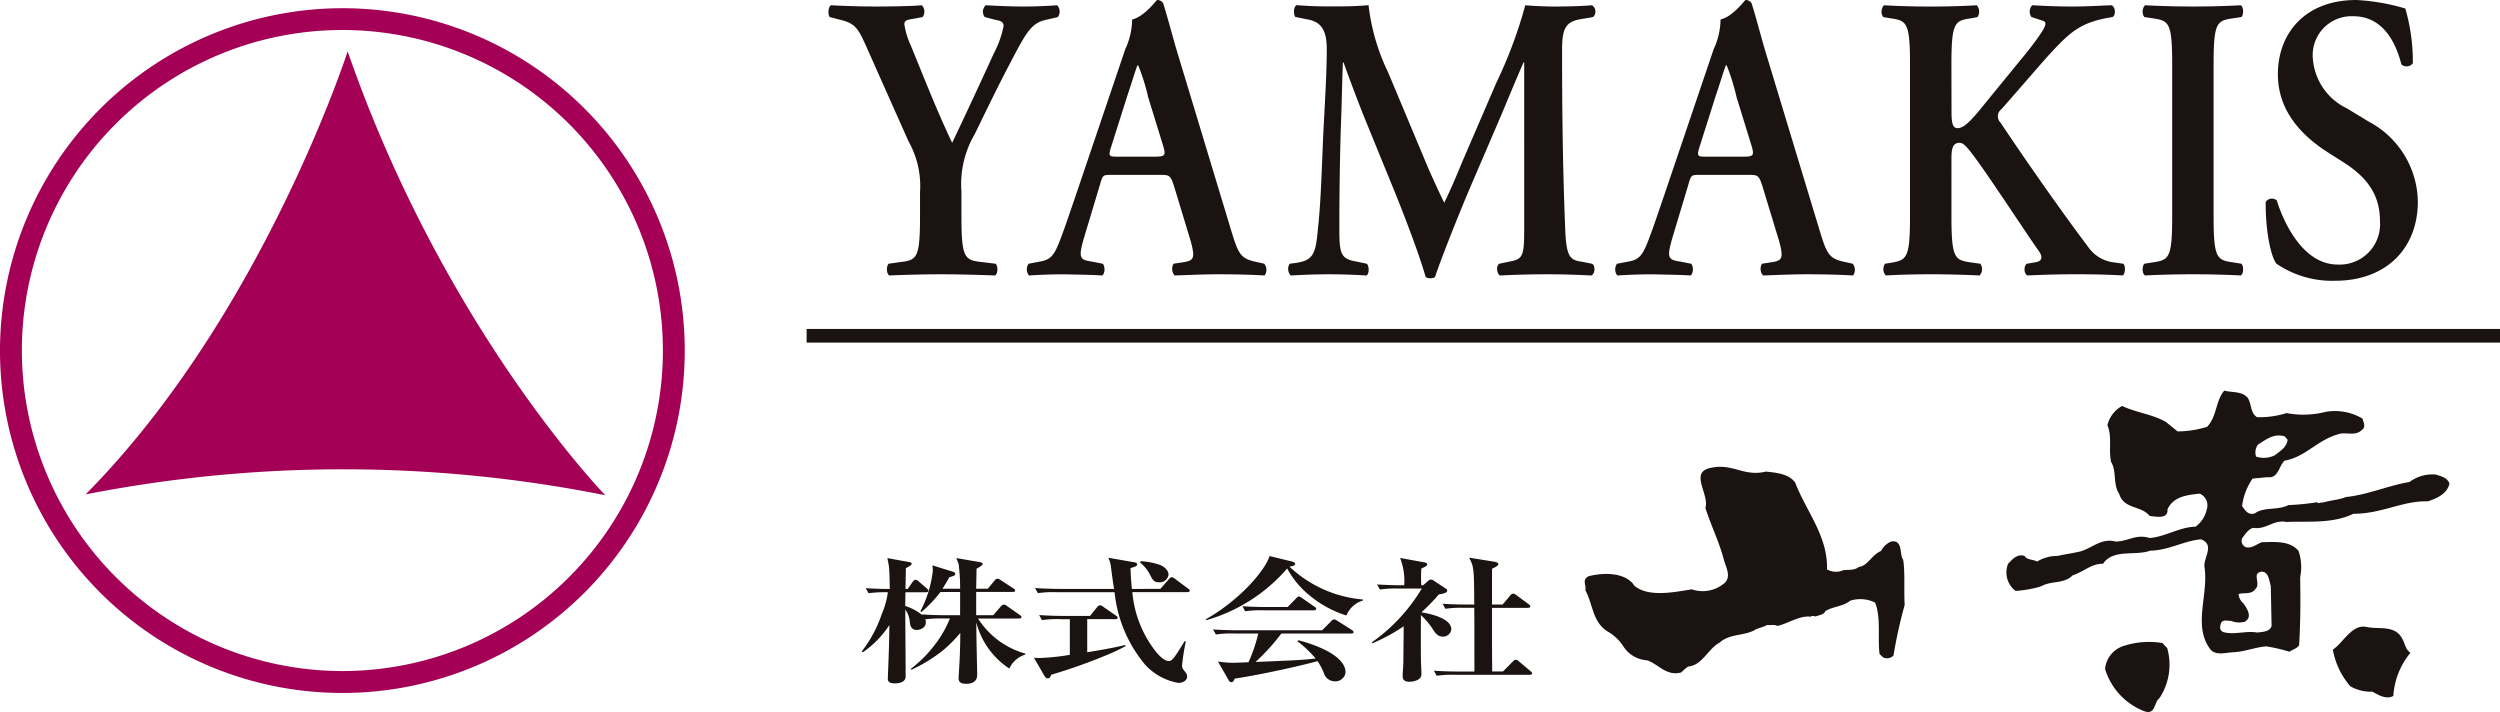 <svg xmlns="http://www.w3.org/2000/svg" xmlns:xlink="http://www.w3.org/1999/xlink" width="183" height="52.117" viewBox="0 0 183 52.117">
  <defs>
    <clipPath id="clip-path">
      <rect id="長方形_164" data-name="長方形 164" width="183" height="52.117" fill="none"/>
    </clipPath>
  </defs>
  <g id="グループ_392" data-name="グループ 392" transform="translate(0 0)">
    <g id="グループ_393" data-name="グループ 393" transform="translate(0 0.001)" clip-path="url(#clip-path)">
      <path id="パス_42" data-name="パス 42" d="M99.194,25.658c.636.072,1.657.135,2.133.807.8,2.1,2.409,3.934,2.325,6.35a1.314,1.314,0,0,0,1.189.063c.421-.053.8.028,1.138-.235.678-.095.917-.865,1.634-1.176a1.464,1.464,0,0,1,.745-.691c.891-.144.572.963.875,1.337.147,1.015.041,2.166.107,3.306a35.047,35.047,0,0,0-.818,3.7.648.648,0,0,1-.763.139l-.258-.247c-.15-1.184.119-2.672-.327-3.765a2.444,2.444,0,0,0-1.823-.135c-.544.435-1.222.406-1.811.753-.122.3-.545.309-.712.4-.171-.039-.3-.078-.423.051v-.043c-.806-.07-1.77.586-2.4.683-.174-.124-.513-.031-.726-.072-.288.174-.713.227-.963.4-.759.4-1.82.248-2.527.9-.84.439-1.28,1.678-2.3,1.742a4.317,4.317,0,0,0-.5.432c-1.1.316-1.708-.647-2.518-.883A2.237,2.237,0,0,1,88.714,38.4a3.313,3.313,0,0,0-1.122-1.04c-1.117-.7-1.056-1.973-1.626-3.019.074-.428-.269-.76.236-1.023,1.095-.277,2.7-.309,3.359.7,1.034.871,2.977.451,4.2.259A2.441,2.441,0,0,0,96.17,33.8c.5-.471.065-1.187-.077-1.732-.317-1.226-.936-2.482-1.341-3.747.32-.982-1.195-2.606.367-2.93,1.647-.375,2.432.672,4.075.263" transform="translate(30.082 8.861)" fill="#1a1311"/>
      <path id="パス_43" data-name="パス 43" d="M140.235,27.322a2.831,2.831,0,0,0-1.939.544c-1.48.242-3.12.952-4.642,1.1-.589.227-1.138.235-1.729.416-.086-.081-.3.135-.382-.034a17.818,17.818,0,0,1-2.116.211c-.756.4-1.778.116-2.446.6-.5.18-.726-.24-.942-.533a4.6,4.6,0,0,1,.766-2.006l1.1-.105c.807.113.832-.865,1.25-1.208,1.562-.288,2.344-1.489,3.946-1.943.59-.18,1.231.189,1.73-.327.293-.22.074-.558.028-.807a3.956,3.956,0,0,0-2.679-.5,6.652,6.652,0,0,1-2.881.095,6.737,6.737,0,0,1-2.156.3c-.514-.288-.4-1.01-.7-1.427-.433-.5-1.152-.36-1.705-.52-.663.776-.517,1.875-1.262,2.653a7.508,7.508,0,0,1-2.157.335l-.86-.7c-1.027-.57-2.175-.678-3.2-1.164a2.16,2.16,0,0,0-1.075,1.416c.356.844.074,1.735.263,2.666.437.755.115,1.608.6,2.36.359,1.139,1.581.82,2.233,1.611.424.035,1.36.273,1.3-.49.447-.941,1.419-1.044,2.351-1.145a.923.923,0,0,1,.529,1.131,2.11,2.11,0,0,1-.822,1.287c-1.187.027-2.272.763-3.374.829-.982-.32-1.648.282-2.5.258-1.021-.277-1.725.5-2.572.728-.587.138-1.054.188-1.643.327a2.884,2.884,0,0,0-1.519.412c-.259-.166-.766-.113-.9-.406-.556-.2-.929.271-1.219.57a1.7,1.7,0,0,0,.547,1.986,8.478,8.478,0,0,0,1.858-.332c.756-.44,1.694-.161,2.317-.807.759-.23,1.381-.875,2.229-.849.741-1.115,2.363-.554,3.456-.96,1.357-.023,2.446-.72,3.717-.83,1.023.4.193,1.314.247,1.989.336,2.07-.891,4.341.456,6.093.432.459,1.149.19,1.742.18.8-.058,1.559-.366,2.324-.427a12.319,12.319,0,0,1,1.7.393c.252-.174.547-.224.712-.483.095-1.7.109-3.135.074-4.959a3.674,3.674,0,0,0-.122-1.944c-.649-.752-1.707-.648-2.68-.631-.379.138-.756.483-1.181.362A.5.5,0,0,1,126.04,32c.205-.3.5-.725.834-.775.934.15,1.47-.622,2.407-.431,1.482-.068,3.394.149,4.9-.6,2.12,0,3.585-.96,5.45-.91.589-.181,1.431-.537,1.586-1.3-.138-.421-.6-.537-.988-.659m-13.01-2.21c.586-.35,1.127-.828,1.939-.587l.216.25c-.074.552-.537.815-.914,1.119a1.8,1.8,0,0,1-1.395.113.965.965,0,0,1,.154-.9M127,35.713c.458-.393-.277-1.142.441-1.281.549-.014.566.625.7,1.046L128.2,38.4c-.122.47-.757.437-1.052.489-.806-.154-1.734.2-2.5-.041-.3-.163-.223-.416-.14-.675.163-.255.464-.134.718-.139a1.624,1.624,0,0,0,1.017.063c.586-.351.15-.979-.112-1.353a.967.967,0,0,1-.348-.67c.335-.135.933.065,1.221-.362" transform="translate(38.081 7.413)" fill="#1a1311"/>
      <path id="パス_44" data-name="パス 44" d="M131.549,34.84c.219.335.225.8.614,1.046a5.507,5.507,0,0,0-1.254,3.162c-.5.265-1.018-.02-1.532-.313a3.007,3.007,0,0,1-1.616-.393,5.594,5.594,0,0,1-1.28-2.687c.751-.481,1.4-1.889,2.467-1.657.852.194,2.074-.166,2.6.841" transform="translate(44.283 11.894)" fill="#1a1311"/>
      <path id="パス_45" data-name="パス 45" d="M118.681,35.256a4.431,4.431,0,0,1-.566,3.655c-.42.306-.274,1.276-1.129.955a4.812,4.812,0,0,1-2.854-3.085,1.943,1.943,0,0,1,1.324-1.674,5.989,5.989,0,0,1,2.877-.224Z" transform="translate(39.959 12.187)" fill="#1a1311"/>
      <path id="パス_46" data-name="パス 46" d="M53.923,34.441v-1.7H52.485A9.638,9.638,0,0,1,51.1,34.2l-.086-.053a8.164,8.164,0,0,0,.911-2.98,2.491,2.491,0,0,0-.035-.379l1.523.473c.076.018.151.068.151.15,0,.13-.126.158-.427.247-.312.541-.362.61-.5.842h1.288a13.987,13.987,0,0,0-.112-1.812c-.039-.108-.139-.359-.165-.431l1.678.29c.1.011.25.05.25.14s-.163.189-.451.35c0,.23-.024,1.25-.024,1.462h.849l.513-.613a.247.247,0,0,1,.2-.119.4.4,0,0,1,.225.1l.938.609c.088.05.126.1.126.15,0,.1-.1.111-.189.111H55.1v1.7h1.249L56.9,33.8c.076-.081.138-.139.225-.139a.367.367,0,0,1,.224.1l.937.659c.063.041.127.09.127.151,0,.1-.1.111-.188.111H55.235A6.015,6.015,0,0,0,58.7,37.249v.072a1.893,1.893,0,0,0-1.175,1.021,5.71,5.71,0,0,1-2.414-3.373c0,1.091.014,1.36.062,3.791.015.312-.112.7-.811.7-.514,0-.564-.24-.549-.5.074-1.071.123-2.139.123-3.22a10.6,10.6,0,0,1-1.212,1.229,11.187,11.187,0,0,1-2.363,1.461l-.05-.061a9.228,9.228,0,0,0,1.725-1.719,7.955,7.955,0,0,0,1.138-1.97H52.7a8.976,8.976,0,0,0-1.326.061.621.621,0,0,1,.038.227c0,.421-.451.551-.663.551-.437,0-.486-.39-.512-.6a1.7,1.7,0,0,0-.327-.891c0,1.333.026,3.463.026,4.891,0,.32-.274.509-.8.509s-.513-.239-.5-.479c.074-1.928.086-2.149.111-3.79a7.2,7.2,0,0,1-1.939,1.989l-.086-.058a9.129,9.129,0,0,0,1.464-2.73,6.257,6.257,0,0,0,.451-1.6,8.907,8.907,0,0,0-1.414.069l-.213-.37c.587.041,1.176.058,1.765.058-.015-.817-.027-1.289-.063-1.65-.024-.169-.05-.288-.113-.61l1.577.29c.136.022.2.05.2.122,0,.089-.086.147-.424.329,0,.169-.026,1.269-.026,1.519h.162l.377-.54a.251.251,0,0,1,.186-.13.36.36,0,0,1,.238.119l.575.493c.074.058.138.13.138.19,0,.089-.1.111-.2.111H49.921c-.013.67-.013.749-.013,1a4.039,4.039,0,0,1,1.264.68l-.024-.061c.774.061,1.65.061,1.775.061Z" transform="translate(16.357 10.593)" fill="#1a1311"/>
      <path id="パス_47" data-name="パス 47" d="M65.311,32.517l.637-.72c.063-.061.112-.132.188-.132a.427.427,0,0,1,.239.111l.963.72c.062.041.123.09.123.151,0,.1-.112.111-.2.111h-4A8.184,8.184,0,0,0,64.973,37.1c.086.108.563.7.963.7.25,0,.412-.25,1.161-1.461l.077.032a16.829,16.829,0,0,0-.275,1.769c0,.329.375.481.375.791,0,.279-.288.47-.651.47a4.314,4.314,0,0,1-2.388-1.289,9.8,9.8,0,0,1-2.275-5.351H57.7a7.718,7.718,0,0,0-1.35.069l-.213-.37c.788.05,1.663.061,1.789.061h4c-.074-.421-.088-.532-.224-1.55a2.012,2.012,0,0,0-.2-.73l1.838.319c.126.022.274.039.274.18s-.3.189-.486.261c.024.749.062,1.1.1,1.522Zm-5.352,2.218v2.421c.938-.149,1.863-.309,2.776-.528l.038.08c-.225.12-.6.321-1.188.571a40.427,40.427,0,0,1-4.265,1.527c-.049.122-.086.262-.248.262-.138,0-.213-.132-.263-.212l-.751-1.3a3.182,3.182,0,0,0,.427.022,16.965,16.965,0,0,0,2.2-.23V34.736H58a7.4,7.4,0,0,0-1.35.07l-.213-.369c.6.039,1.188.061,1.789.061h1.937l.539-.662a.286.286,0,0,1,.188-.119.456.456,0,0,1,.225.1l.948.659c.063.041.127.09.127.149,0,.111-.138.111-.188.111Zm3.926-4.241a5.05,5.05,0,0,1,1.4.271c.487.208.625.509.625.71a.641.641,0,0,1-.687.562c-.387,0-.474-.169-.687-.591a2.715,2.715,0,0,0-.713-.86Z" transform="translate(19.626 10.586)" fill="#1a1311"/>
      <path id="パス_48" data-name="パス 48" d="M76.884,33.4a1.877,1.877,0,0,0-1.212,1.1,7.975,7.975,0,0,1-2.689-1.461,6.6,6.6,0,0,1-1.65-1.981,12.26,12.26,0,0,1-5.915,3.782l-.049-.058c2.6-1.472,4.387-3.663,4.675-4.634l1.6.39c.124.032.274.072.274.19s-.188.15-.412.2a8.914,8.914,0,0,0,5.376,2.4Zm-5.977,2.419A15.247,15.247,0,0,1,69.018,37.9c2.976-.122,3.4-.14,4.4-.251a8.622,8.622,0,0,0-1.337-1.27l.062-.069c.562.139,3.464.938,3.464,2.357a.744.744,0,0,1-.788.651.843.843,0,0,1-.8-.609,4.3,4.3,0,0,0-.463-.869c-1.324.371-4.4,1.038-6.063,1.279-.062.161-.112.261-.238.261s-.176-.089-.225-.18l-.763-1.331a7.741,7.741,0,0,0,1.126.092c.1,0,.675-.02,1.112-.042a11.361,11.361,0,0,0,.713-2.1H67.467a7.178,7.178,0,0,0-1.349.072l-.213-.371c.6.039,1.189.061,1.788.061h6.2l.676-.68a.3.3,0,0,1,.2-.119.483.483,0,0,1,.225.1l1.075.678c.05.032.126.092.126.15,0,.111-.138.111-.189.111Zm.463-1.94.624-.639c.089-.1.138-.131.188-.131a.462.462,0,0,1,.238.111l.914.637c.074.05.124.093.124.151,0,.1-.112.111-.186.111H69.607a8.008,8.008,0,0,0-1.35.069l-.2-.37c.775.061,1.65.061,1.774.061Z" transform="translate(22.887 10.554)" fill="#1a1311"/>
      <path id="パス_49" data-name="パス 49" d="M74.374,36.436a12.928,12.928,0,0,0,3.663-3.94H76.324a7.779,7.779,0,0,0-1.35.072l-.212-.373c.761.051,1.586.061,1.738.061h.25a4.7,4.7,0,0,0-.3-2l1.762.321c.086.019.224.05.224.158s-.212.19-.436.3a10.266,10.266,0,0,0,0,1.221h.136l.362-.319c.088-.069.127-.1.2-.1a.413.413,0,0,1,.212.078l.888.591a.172.172,0,0,1,.1.139c0,.162-.288.23-.612.281a15.348,15.348,0,0,1-1.277,1.31c.676.111,2.189.44,2.189,1.25a.606.606,0,0,1-.625.529c-.374,0-.551-.261-.776-.618a5.712,5.712,0,0,0-.825-.96c-.011,2.33,0,2.811,0,3.169,0,.329.038.849.038,1.171,0,.459-.662.541-.887.541-.475,0-.487-.271-.487-.44,0-.279.05-.741.05-1.021,0-.462.012-.68.024-2.6A12.715,12.715,0,0,1,74.423,36.5Zm6.752-2.529a7.948,7.948,0,0,0-1.364.069l-.2-.37c.775.061,1.662.061,1.789.061h.525c-.014-2.642-.026-2.77-.377-3.431l1.815.29c.062.011.325.05.325.18s-.275.251-.451.329c-.012.171-.012.232-.012.631v2h.774l.576-.68a.268.268,0,0,1,.2-.117.428.428,0,0,1,.225.1l.913.678c.062.05.112.089.112.15,0,.1-.1.111-.188.111H83.177v1.049c0,1.8,0,1.981.012,3.61h.787l.725-.73c.063-.058.113-.128.212-.128a.344.344,0,0,1,.225.111l.864.728c.049.042.112.1.112.15,0,.111-.138.111-.188.111H80.475a7.767,7.767,0,0,0-1.35.072l-.2-.373c.775.061,1.65.061,1.775.061h1.187V36.748c0-1.63,0-1.812-.011-2.841Z" transform="translate(26.039 10.585)" fill="#1a1311"/>
      <rect id="長方形_163" data-name="長方形 163" width="123.955" height="0.999" transform="translate(59.045 24.078)" fill="#1a1311"/>
      <path id="パス_50" data-name="パス 50" d="M0,25.5A25.062,25.062,0,1,0,25.061.445,25.089,25.089,0,0,0,0,25.5m1.6,0A23.462,23.462,0,1,1,25.061,48.965,23.488,23.488,0,0,1,1.6,25.5" transform="translate(0 0.155)" fill="#a30056"/>
      <path id="パス_51" data-name="パス 51" d="M23.823,2.785S17.571,22.154,4.641,35.216a97.771,97.771,0,0,1,38.042.061S30.878,23.137,23.823,2.785" transform="translate(1.625 0.974)" fill="#a30056"/>
      <path id="パス_52" data-name="パス 52" d="M51.621,13.947a6.627,6.627,0,0,0-.836-3.684L47.651,3.226c-.576-1.275-.784-1.632-1.962-1.9l-.679-.178c-.158-.209-.105-.774.1-.863Q46.8.376,48.407.377c1.15,0,2.745-.031,3.346-.092a.668.668,0,0,1,.054.863l-.786.147c-.417.061-.549.15-.549.387a5.655,5.655,0,0,0,.471,1.543c1.045,2.554,1.986,4.959,3.031,7.127C55.045,8.1,56.012,6.018,57.031,3.79A7.235,7.235,0,0,0,57.737,1.8c0-.3-.234-.387-.6-.446l-.782-.208A.642.642,0,0,1,56.43.285c1.15.061,1.96.092,2.743.092.811,0,1.647-.031,2.484-.092a.669.669,0,0,1,.051.863l-.756.178c-1.177.235-1.491.8-2.851,3.416-.887,1.693-1.671,3.325-2.482,4.986a7.227,7.227,0,0,0-.968,4.191V15.7c0,3.146.238,3.235,1.518,3.386l.992.119c.184.208.158.743-.053.859-1.62-.058-2.795-.086-3.945-.086-1.2,0-2.379.028-3.79.086-.209-.116-.236-.651-.053-.859l.836-.119c1.23-.151,1.464-.24,1.464-3.386Z" transform="translate(15.726 0.099)" fill="#1a1311"/>
      <path id="パス_53" data-name="パス 53" d="M62.309,11.466c-.628,0-.707,0-.42-.863l1.1-3.475c.468-1.395.68-2.139.782-2.346h.053a15.142,15.142,0,0,1,.732,2.346l1.1,3.563c.212.714.105.775-.628.775ZM65.366,12.8c.733,0,.809,0,1.072.8l1.227,4.04c.34,1.279.261,1.455-.679,1.574l-.575.089a.744.744,0,0,0,.078.86c.915-.028,2.066-.086,3.188-.086,1.36,0,2.325.028,3.4.086a.707.707,0,0,0-.028-.86l-.392-.089c-1.333-.269-1.464-.475-2.064-2.465L66.831,4.309c-.42-1.339-.76-2.734-1.179-4.072A.5.5,0,0,0,65.208,0c-.053,0-.914,1.215-1.828,1.426a5.265,5.265,0,0,1-.5,2.166L59.3,14.166c-.549,1.605-.967,2.85-1.281,3.625-.393.979-.679,1.245-1.437,1.364l-.784.15a.733.733,0,0,0,.026.86c.915-.058,1.724-.086,2.588-.086,1.071.028,1.932.028,2.77.086.208-.116.236-.651.051-.86l-.757-.15c-.967-.147-1.073-.235-.549-1.989L61,13.6c.236-.8.209-.8.89-.8Z" transform="translate(19.493 0)" fill="#1a1311"/>
      <path id="パス_54" data-name="パス 54" d="M92.084,19.206c.262.119.235.744-.053.86-1.125-.058-2.143-.088-3.188-.088-1.23,0-2.353.03-3.5.088-.208-.116-.315-.683-.051-.86l.706-.15c1.044-.177,1.122-.414,1.122-2.437V4.473h-.051C86.359,6.105,85.995,7,85.5,8.186l-2.245,5.226c-.89,2.078-2.2,5.376-2.666,6.772a.7.7,0,0,1-.68,0c-.444-1.6-1.569-4.512-2.168-6l-2.328-5.7c-.5-1.248-1.2-3.117-1.516-4.011h-.051c-.053,1.455-.1,3.774-.157,5.021-.053,1.811-.1,4.453-.1,6.89,0,1.959.024,2.437,1.149,2.642l.863.18c.182.177.182.744-.026.86-.969-.058-1.778-.088-2.745-.088-.836,0-1.778.03-2.8.088a.713.713,0,0,1-.08-.86l.444-.058c1.254-.18,1.465-.625,1.621-2.437.209-1.871.261-3.8.392-6.89.1-2.02.262-4.488.262-6.3,0-1.395-.393-2.02-1.411-2.2l-.89-.18c-.157-.208-.131-.772.1-.863.786.061,1.491.093,2.459.093.914,0,1.828,0,2.8-.093a15.267,15.267,0,0,0,1.438,4.932l2.873,6.861c.211.506.89,1.987,1.23,2.671.417-.861.783-1.693,1.357-3.09l2.459-5.7A33.28,33.28,0,0,0,87.2.285c.7.061,1.567.093,2.143.093,1.1,0,2.013-.032,2.745-.093a.557.557,0,0,1,.077.863l-.861.147c-1.15.18-1.411.686-1.411,2.26,0,4.4.051,8.787.234,13.188.08,1.985.367,2.194,1.2,2.313Z" transform="translate(24.451 0.099)" fill="#1a1311"/>
      <path id="パス_55" data-name="パス 55" d="M94.209,11.466c-.625,0-.7,0-.417-.863l1.1-3.475c.468-1.395.679-2.139.784-2.346h.053a15.42,15.42,0,0,1,.73,2.346l1.1,3.563c.209.714.105.775-.626.775ZM97.268,12.8c.732,0,.809,0,1.071.8l1.229,4.04c.339,1.279.262,1.455-.68,1.574l-.574.089a.744.744,0,0,0,.078.86c.914-.028,2.064-.086,3.189-.086,1.358,0,2.325.028,3.4.086a.7.7,0,0,0-.026-.86l-.393-.089c-1.331-.269-1.464-.475-2.064-2.465L98.732,4.309c-.419-1.339-.759-2.734-1.177-4.072A.5.5,0,0,0,97.11,0c-.051,0-.915,1.215-1.829,1.426a5.243,5.243,0,0,1-.5,2.166L91.2,14.166c-.548,1.605-.967,2.85-1.281,3.625-.392.979-.678,1.245-1.437,1.364l-.783.15a.73.73,0,0,0,.026.86c.913-.058,1.725-.086,2.587-.086,1.073.028,1.933.028,2.77.086.211-.116.235-.651.053-.86l-.759-.15c-.967-.147-1.071-.235-.547-1.989L92.9,13.6c.235-.8.209-.8.888-.8Z" transform="translate(30.662 0)" fill="#1a1311"/>
      <path id="パス_56" data-name="パス 56" d="M107.133,7.951c0,.8.026,1.331.446,1.331.5,0,1.1-.68,1.959-1.751l2.668-3.266c.338-.386,1.1-1.364,1.41-1.842.47-.683.5-.919.182-1.01l-.81-.266a.679.679,0,0,1,.054-.863c1.1.061,1.959.093,2.927.093,1.122,0,1.935-.061,2.874-.093.289.09.34.716.078.863-2.43.387-3.135,1.1-4.939,3.088-1.125,1.279-2.172,2.5-3.19,3.652a.649.649,0,0,0-.077.984c2.066,3.088,4.547,6.618,6.429,9.116a2.669,2.669,0,0,0,1.933,1.129l.628.089c.184.147.155.772-.053.86-.914-.058-1.96-.088-3.344-.088-1.283,0-2.457.03-3.608.088-.289-.116-.289-.713-.051-.86l.7-.119c.417-.089.47-.387.182-.8-1.1-1.542-4.206-6.355-5.175-7.486-.182-.208-.39-.446-.628-.446-.652,0-.6.716-.6,1.577V15.7c0,3.146.236,3.236,1.465,3.416l.652.089a.7.7,0,0,1-.051.86c-1.227-.058-2.4-.088-3.555-.088s-2.379.03-3.319.088a.7.7,0,0,1-.053-.86l.366-.058c1.229-.211,1.462-.3,1.462-3.447V4.653c0-3.148-.234-3.239-1.462-3.418l-.5-.086a.7.7,0,0,1,.053-.863c1.071.061,2.248.093,3.45.093,1.15,0,2.328-.032,3.346-.093a.708.708,0,0,1,.053.863l-.444.086c-1.229.18-1.465.27-1.465,3.418Z" transform="translate(35.718 0.099)" fill="#1a1311"/>
      <path id="パス_57" data-name="パス 57" d="M121.362,15.7c0,3.146.235,3.235,1.464,3.414l.575.09c.184.208.158.743-.053.859-1.148-.058-2.325-.086-3.477-.086s-2.376.028-3.527.086c-.209-.116-.236-.651-.053-.859l.575-.09c1.229-.18,1.465-.269,1.465-3.414V4.651c0-3.148-.236-3.238-1.465-3.417l-.575-.086a.7.7,0,0,1,.053-.863q1.725.091,3.527.092c1.152,0,2.329-.031,3.477-.092.211.122.236.653.053.863l-.575.086c-1.229.18-1.464.269-1.464,3.417Z" transform="translate(40.673 0.099)" fill="#1a1311"/>
      <path id="パス_58" data-name="パス 58" d="M123.627,19.305c-.471-.625-.811-2.673-.786-4.517a.537.537,0,0,1,.811-.116c.468,1.516,1.882,4.692,4.445,4.692a2.955,2.955,0,0,0,3.108-3.175c0-1.694-.7-3.061-2.666-4.308l-1.123-.712c-1.96-1.248-3.684-3.059-3.684-5.735C123.731,2.5,125.664,0,129.48,0a15.5,15.5,0,0,1,3.581.622,13.953,13.953,0,0,1,.551,4.008.576.576,0,0,1-.838.089c-.39-1.542-1.306-3.531-3.527-3.531a2.848,2.848,0,0,0-2.954,3.12,4.4,4.4,0,0,0,2.483,3.62l1.62.982a6.725,6.725,0,0,1,3.581,5.851c0,3.383-2.275,5.791-6.063,5.791a7.225,7.225,0,0,1-4.285-1.248" transform="translate(43.008 -0.001)" fill="#1a1311"/>
    </g>
  </g>
</svg>
